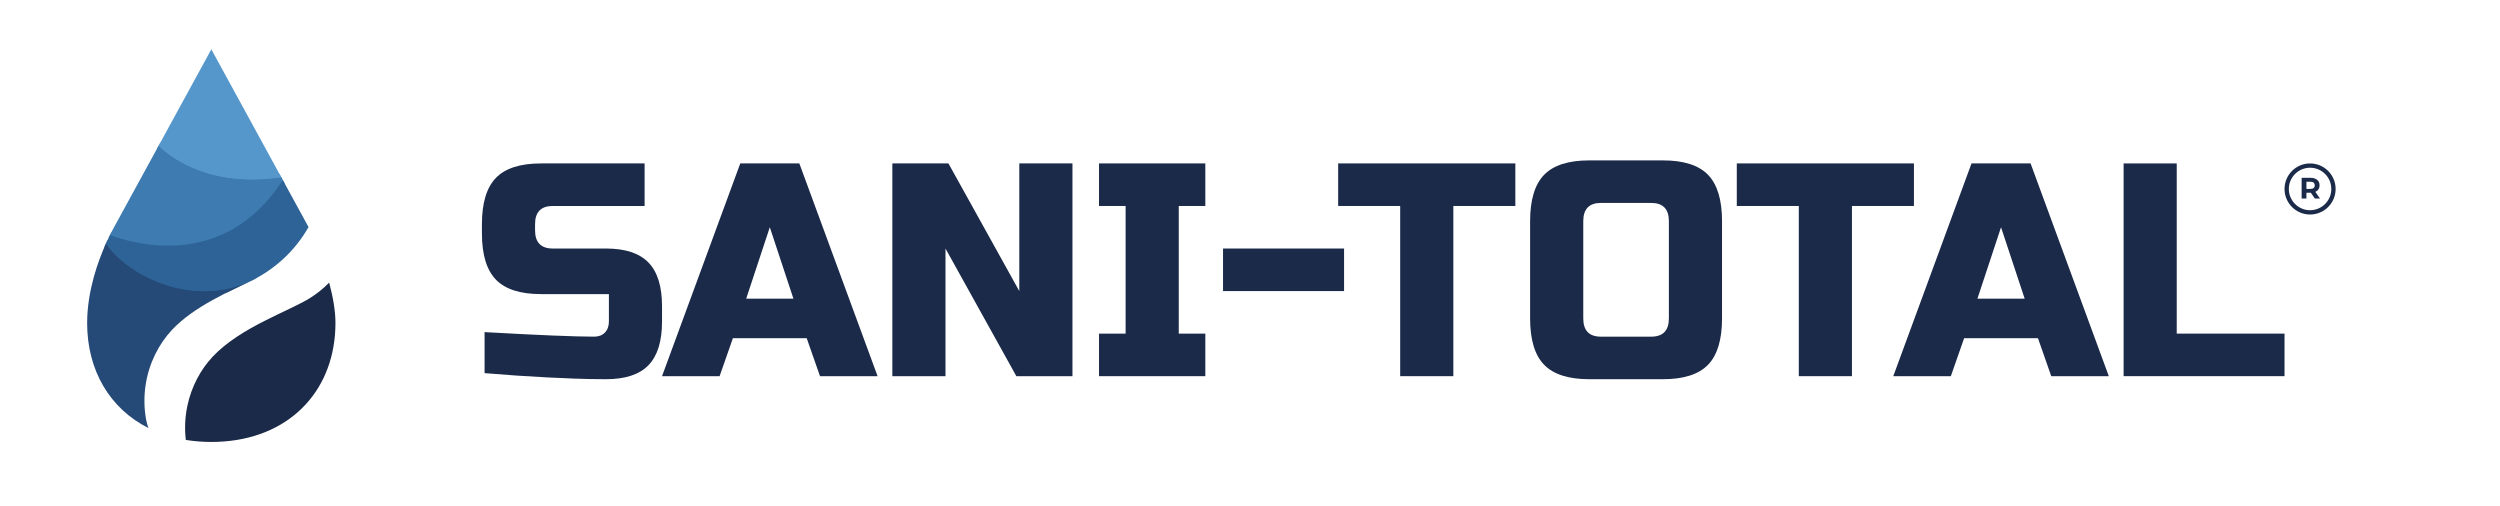 <?xml version="1.0" encoding="utf-8"?>
<!-- Generator: Adobe Illustrator 16.0.0, SVG Export Plug-In . SVG Version: 6.00 Build 0)  -->
<!DOCTYPE svg PUBLIC "-//W3C//DTD SVG 1.1//EN" "http://www.w3.org/Graphics/SVG/1.1/DTD/svg11.dtd">
<svg version="1.1" id="Capa_1" xmlns="http://www.w3.org/2000/svg" xmlns:xlink="http://www.w3.org/1999/xlink" x="0px" y="0px"
	 width="724.333px" height="146.668px" viewBox="0 0 724.333 146.668" enable-background="new 0 0 724.333 146.668"
	 xml:space="preserve">
<g>
	<g>
		<path fill="#1B2A49" d="M140.399,96.225c15.626,0.879,26.205,1.314,31.736,1.314c1.313,0,2.358-0.391,3.119-1.182
			c0.775-0.797,1.165-1.869,1.165-3.219v-7.928h-19.682c-5.988,0-10.336-1.391-13.044-4.176c-2.71-2.795-4.065-7.271-4.065-13.43
			v-2.643c0-6.17,1.355-10.641,4.065-13.432c2.708-2.785,7.056-4.18,13.044-4.18h30.026v12.326h-26.601
			c-3.426,0-5.138,1.764-5.138,5.285v1.758c0,3.521,1.712,5.285,5.138,5.285h15.395c5.589,0,9.694,1.348,12.318,4.053
			c2.622,2.697,3.936,6.924,3.936,12.684v4.396c0,5.754-1.313,9.98-3.936,12.678c-2.624,2.705-6.729,4.053-12.318,4.053
			c-2.905,0-5.986-0.057-9.238-0.178l-7.869-0.348c-5.815-0.297-11.834-0.705-18.052-1.232V96.225z"/>
		<path fill="#1B2A49" d="M208.495,108.99h-16.681l22.669-61.645h17.11l22.674,61.645h-16.686l-3.852-11.008h-21.384L208.495,108.99
			z M216.196,86.535h13.685l-6.843-20.693L216.196,86.535z"/>
		<polygon fill="#1B2A49" points="310.727,108.99 294.471,108.99 273.941,72.01 273.941,108.99 258.541,108.99 258.541,47.346 
			274.795,47.346 295.324,84.336 295.324,47.346 310.727,47.346 		"/>
		<polygon fill="#1B2A49" points="349.223,108.99 318.423,108.99 318.423,96.664 326.127,96.664 326.127,59.678 318.423,59.678 
			318.423,47.346 349.223,47.346 349.223,59.678 341.523,59.678 341.523,96.664 349.223,96.664 		"/>
		<rect x="354.353" y="72.006" fill="#1B2A49" width="35.068" height="12.33"/>
		<polygon fill="#1B2A49" points="421.082,108.99 405.682,108.99 405.682,59.678 387.713,59.678 387.713,47.346 439.045,47.346 
			439.045,59.678 421.082,59.678 		"/>
		<path fill="#1B2A49" d="M498.93,92.26c0,6.162-1.358,10.645-4.058,13.43c-2.712,2.785-7.063,4.18-13.053,4.18h-21.386
			c-5.986,0-10.338-1.395-13.047-4.18s-4.063-7.268-4.063-13.43V64.078c0-6.158,1.354-10.641,4.063-13.43
			c2.709-2.781,7.061-4.176,13.047-4.176h21.386c5.989,0,10.341,1.395,13.053,4.176c2.699,2.789,4.058,7.271,4.058,13.43V92.26z
			 M483.529,64.078c0-3.516-1.71-5.285-5.127-5.285h-14.551c-3.418,0-5.125,1.77-5.125,5.285V92.26c0,3.52,1.707,5.283,5.125,5.283
			h14.551c3.417,0,5.127-1.764,5.127-5.283V64.078z"/>
		<polygon fill="#1B2A49" points="536.569,108.99 521.174,108.99 521.174,59.678 503.206,59.678 503.206,47.346 554.53,47.346 
			554.53,59.678 536.569,59.678 		"/>
		<path fill="#1B2A49" d="M565.225,108.99h-16.681l22.669-61.645h17.112l22.667,61.645h-16.681l-3.847-11.008h-21.389
			L565.225,108.99z M572.926,86.535h13.689l-6.848-20.693L572.926,86.535z"/>
		<polygon fill="#1B2A49" points="630.67,96.66 661.902,96.66 661.902,108.986 615.278,108.986 615.278,47.352 630.67,47.352 		"/>
	</g>
</g>
<g>
	<defs>
		<rect id="SVGID_1_" x="293.666" y="-318.008" width="282.342" height="282.342"/>
	</defs>
	<clipPath id="SVGID_2_">
		<use xlink:href="#SVGID_1_"  overflow="visible"/>
	</clipPath>
	<g clip-path="url(#SVGID_2_)">
		<path fill="#264A78" d="M1150.815,182.18c-291.032,0-550.484-143.18-720.099-366.925C328.427,51.871,258.541,270,258.541,428.615
			c0,391.554,183.92,662.471,459.166,803.095c-49.616-274.173,44.664-530.107,201.733-697.483
			c215.459-229.587,599.741-355.214,760.08-457.653c119.422-76.325,264.333-211.242,270.409-379.728
			c-0.346-0.679-0.661-1.355-0.896-2.034C1878.256-176.999,1781.151-67.29,1665.681,15.4
			C1518.521,120.747,1341.348,182.18,1150.815,182.18"/>
		<path fill="#2D6396" d="M1153.526,237.5c350.157,0,655.957-201.483,821.276-501.478
			c-64.914-139.94-138.386-283.515-213.799-423.713c-182.091,336.371-522.849,562.936-913.52,562.936
			c-143.124,0-279.453-30.507-403.846-85.512c-10.615,23.55-20.938,46.95-31.056,70.211
			C587.139,90.129,854.089,237.5,1153.526,237.5"/>
	</g>
</g>
<g>
	<defs>
		<rect id="SVGID_3_" x="588.936" y="-318.008" width="282.342" height="282.342"/>
	</defs>
	<clipPath id="SVGID_4_">
		<use xlink:href="#SVGID_3_"  overflow="visible"/>
	</clipPath>
	<g clip-path="url(#SVGID_4_)">
		<path fill="#24365C" d="M529.701,139.166c-56.67,60.395-92.395,150.368-82.129,248.159c24.438,3.866,49.765,5.825,75.698,5.825
			c206.17,0,373.711-123.547,373.711-356.952c0-32.75-7.756-72.097-20.828-115.483c-15.533,15.796-32.785,28.931-50.036,39.971
			C763.591,0.623,613.718,49.66,529.701,139.166"/>
		<path fill="#264A78" d="M495.361-76.41c-111.751,0-211.376-54.979-276.505-140.893c-39.277,90.856-66.112,174.614-66.112,235.52
			c0,150.35,70.622,254.377,176.312,308.374c-19.052-105.277,17.15-203.552,77.462-267.821
			c82.732-88.157,230.29-136.396,291.857-175.73c45.855-29.308,101.499-81.113,103.832-145.809
			c-0.133-0.261-0.254-0.521-0.344-0.781c-27.178,49.223-64.464,91.349-108.803,123.101C636.554-99.999,568.522-76.41,495.361-76.41
			"/>
	</g>
</g>
<g>
	<defs>
		<rect id="SVGID_7_" x="1190" y="-318.008" width="282.342" height="282.342"/>
	</defs>
	<clipPath id="SVGID_6_">
		<use xlink:href="#SVGID_7_"  overflow="visible"/>
	</clipPath>
	<g clip-path="url(#SVGID_6_)">
		<path fill="#2D6396" d="M1087.771,236.544c175.059,0,327.944-100.729,410.595-250.709c-32.454-69.96-69.189-141.738-106.89-211.83
			C1300.439-57.831,1130.077,55.442,934.77,55.442c-71.556,0-139.713-15.254-201.903-42.751
			c-5.31,11.773-10.464,23.47-15.527,35.099C804.607,162.868,938.065,236.544,1087.771,236.544"/>
	</g>
</g>
<g>
	<g>
		<path fill="#87B944" d="M59.188,83.354c3.048,0,6.01-0.426,8.854-1.27C65.198,82.928,62.236,83.354,59.188,83.354z"/>
		<path fill="#87B944" d="M40.023,77.713c-2.805-1.746-5.272-3.797-7.143-5.984c0.001,0.002,0.002,0.002,0.003,0.004
			C34.745,73.912,37.215,75.965,40.023,77.713z"/>
		<path fill="#87B944" d="M31.877,70.459c-0.006-0.008-0.011-0.016-0.016-0.021H31.86C31.865,70.445,31.871,70.451,31.877,70.459z"
			/>
		<path fill="#87B944" d="M42.656,81.457c-4.502-2.176-8.513-5.168-11.294-8.426C34.143,76.289,38.154,79.281,42.656,81.457z"/>
		<path fill="#87B944" d="M32.881,71.729c-0.355-0.416-0.688-0.836-1.004-1.27c0.312,0.439,0.636,0.857,0.992,1.258
			C32.873,71.721,32.877,71.725,32.881,71.729z"/>
		<path fill="#87B944" d="M43.527,79.656c5.005,2.42,10.421,3.697,15.661,3.697C53.947,83.354,48.531,82.074,43.527,79.656z"/>
		<path fill="#87B944" d="M59.942,85.332c-0.623,0.014-1.249,0.01-1.877-0.012c0.374,0.012,0.75,0.033,1.123,0.033
			C59.441,85.354,59.69,85.338,59.942,85.332z"/>
		<path fill="#87B944" d="M52.644,84.736c1.646,0.305,3.296,0.492,4.938,0.568C55.94,85.227,54.29,85.041,52.644,84.736z"/>
		<path fill="#2D6396" d="M73.026,80.113c-1.614,0.807-3.278,1.463-4.984,1.971c-2.844,0.844-5.806,1.27-8.854,1.27
			c-5.24,0-10.656-1.277-15.661-3.697c-0.666-0.322-1.315-0.668-1.955-1.025c-0.527-0.295-1.042-0.604-1.549-0.918
			c-2.809-1.748-5.278-3.801-7.14-5.98c-0.001-0.002-0.002-0.002-0.003-0.004c-0.004-0.004-0.008-0.008-0.012-0.012
			c-0.356-0.4-0.681-0.818-0.992-1.258c-0.006-0.008-0.012-0.014-0.017-0.021h0.001c-0.071-0.102-0.146-0.195-0.216-0.301
			l-0.432-0.664l-0.509,1.061c-0.152,0.34-0.31,0.695-0.468,1.064c0.347,0.479,0.72,0.959,1.125,1.434
			c2.781,3.258,6.792,6.25,11.294,8.426c0.745,0.361,1.502,0.689,2.263,1.002c0.212,0.086,0.426,0.164,0.638,0.246
			c0.57,0.223,1.144,0.434,1.721,0.629c0.221,0.074,0.442,0.145,0.664,0.215c0.608,0.193,1.218,0.371,1.831,0.533
			c0.173,0.047,0.344,0.094,0.517,0.139c0.782,0.195,1.566,0.371,2.353,0.516c0.001,0,0.001,0,0.002,0
			c1.646,0.305,3.297,0.49,4.938,0.568c0.162,0.008,0.322,0.01,0.484,0.016c0.628,0.021,1.254,0.025,1.877,0.012
			c0.203-0.004,0.406-0.008,0.609-0.016c0.614-0.025,1.225-0.066,1.832-0.125c1.21-0.113,2.404-0.301,3.583-0.543
			c2.683-1.338,5.267-2.531,7.512-3.627l-0.005-0.014c0.294-0.148,0.593-0.32,0.89-0.482l-0.327-0.918L73.026,80.113z"/>
		<path fill="#87B944" d="M40.023,77.713c0.507,0.314,1.021,0.623,1.549,0.918C41.045,78.336,40.53,78.027,40.023,77.713z"/>
		<path fill="#87B944" d="M79.911,50.541l-0.002-0.004c-0.531,0.064-1.052,0.102-1.577,0.15
			C78.858,50.639,79.379,50.605,79.911,50.541z"/>
		<path fill="#87B944" d="M47.211,42.01c0.031,0.029,0.069,0.061,0.102,0.088c-0.035-0.031-0.065-0.061-0.1-0.092L47.211,42.01z"/>
		<path fill="#87B944" d="M73.081,52.967c0.126,0,0.256-0.006,0.383-0.008c-1.031,0.008-2.05-0.016-3.056-0.066
			C71.29,52.938,72.18,52.967,73.081,52.967z"/>
		<path fill="#87B944" d="M80.499,52.482l-0.203,0.025L80.499,52.482c0.008,0,0.016-0.002,0.024-0.002l0,0
			C80.516,52.48,80.508,52.482,80.499,52.482z"/>
		<path fill="#3D7BB1" d="M31.429,69.023l0.092,0.033c3.908,1.426,10.064,3.125,17.197,3.125c13.865,0,25.539-6.582,33.765-19.023
			l-0.298-0.545l-0.182-0.332l-0.369,0.053c-0.374,0.053-0.741,0.1-1.107,0.145c-0.001,0-0.002,0.002-0.003,0.002
			c-0.35,0.516-0.7,1.035-1.057,1.525C71.653,64.738,61.313,70.18,48.731,70.18c-0.001,0-0.001,0-0.002,0
			c-3.025,0-6.155-0.326-9.303-0.971c-3.028-0.617-5.52-1.416-7.11-1.992c-0.152,0.301-0.31,0.596-0.453,0.9L31.429,69.023z"/>
		<polygon fill="#87B944" points="80.523,52.48 80.526,52.479 80.523,52.48 		"/>
		<path fill="#5697CB" d="M81.945,52.176l-0.004-0.008l-0.451-0.824l-0.094-0.172l-0.421-0.77c-0.241,0.033-0.484,0.066-0.724,0.096
			l-0.203,0.025c-0.047,0.006-0.093,0.008-0.14,0.014l0.002,0.004c-0.532,0.064-1.053,0.098-1.579,0.146
			c-0.54,0.053-1.085,0.117-1.618,0.152c-0.578,0.039-1.144,0.047-1.715,0.066c-0.489,0.018-0.985,0.051-1.47,0.055
			c-0.604,0.004-1.194-0.023-1.789-0.039c-0.438-0.012-0.883-0.008-1.315-0.031c-0.627-0.033-1.238-0.1-1.854-0.156
			c-0.387-0.035-0.781-0.055-1.163-0.1c-0.651-0.076-1.285-0.188-1.922-0.291c-0.333-0.055-0.675-0.092-1.004-0.154
			c-0.669-0.125-1.318-0.283-1.971-0.439c-0.284-0.066-0.577-0.119-0.859-0.191c-0.686-0.18-1.353-0.393-2.02-0.605
			c-0.233-0.076-0.476-0.135-0.707-0.213c-0.891-0.305-1.764-0.639-2.617-1.004c-0.554-0.238-1.083-0.482-1.595-0.732
			c-0.178-0.086-0.342-0.176-0.515-0.264c-0.326-0.166-0.652-0.332-0.961-0.502c-0.191-0.104-0.371-0.211-0.556-0.316
			c-0.271-0.154-0.541-0.309-0.797-0.465c-0.186-0.113-0.362-0.227-0.54-0.34c-0.237-0.15-0.472-0.301-0.696-0.451
			c-0.17-0.113-0.335-0.229-0.498-0.342c-0.213-0.148-0.421-0.295-0.62-0.443c-0.152-0.111-0.302-0.221-0.446-0.332
			c-0.193-0.146-0.379-0.291-0.56-0.436c-0.131-0.104-0.262-0.207-0.386-0.311c-0.178-0.146-0.346-0.289-0.51-0.43
			c-0.106-0.092-0.217-0.186-0.317-0.275c-0.032-0.027-0.07-0.059-0.102-0.088l0.002-0.004c-0.196-0.176-0.394-0.352-0.566-0.516
			l-0.191-0.182l-0.496,0.908l-0.493,0.902c0.438,0.408,0.931,0.846,1.498,1.309c0.02,0.016,0.037,0.031,0.057,0.047
			c0.315,0.258,0.653,0.52,1.009,0.787c0.097,0.072,0.201,0.145,0.3,0.219c0.265,0.193,0.536,0.389,0.822,0.586
			c0.139,0.096,0.284,0.191,0.429,0.289c0.266,0.178,0.537,0.354,0.82,0.531c0.164,0.104,0.33,0.207,0.5,0.309
			c0.288,0.176,0.585,0.348,0.89,0.521c0.178,0.102,0.353,0.201,0.536,0.301c0.334,0.184,0.683,0.361,1.036,0.541
			c0.168,0.086,0.33,0.172,0.503,0.256c0.533,0.26,1.082,0.514,1.656,0.76c0.807,0.346,1.634,0.656,2.471,0.949
			c0.231,0.08,0.466,0.156,0.699,0.232c0.67,0.221,1.349,0.426,2.036,0.613c0.2,0.055,0.397,0.113,0.599,0.164
			c0.894,0.23,1.8,0.436,2.722,0.609c0.068,0.014,0.14,0.023,0.209,0.035c0.854,0.158,1.721,0.287,2.598,0.396
			c0.212,0.027,0.425,0.051,0.639,0.074c0.84,0.094,1.688,0.168,2.548,0.219c0.123,0.008,0.244,0.02,0.367,0.025
			c1.006,0.051,2.024,0.074,3.056,0.066c0.086,0,0.174-0.002,0.261-0.004c1.016-0.012,2.045-0.049,3.089-0.117
			c0.083-0.006,0.168-0.014,0.251-0.02c1.068-0.076,2.146-0.176,3.231-0.311l0.203-0.025c0.009,0,0.017-0.002,0.024-0.002
			c0.001,0,0.002-0.002,0.003-0.002c0.366-0.045,0.733-0.092,1.107-0.145l0.369-0.053L81.945,52.176z"/>
	</g>
	<path fill="#3D7BB1" d="M32.632,66.592l0.271-0.494C32.811,66.262,32.721,66.426,32.632,66.592z"/>
	<g>
		<path fill="#3D7BB1" d="M81.49,51.344c-0.445,0.064-0.882,0.117-1.318,0.172c-10.475,1.297-18.455-0.375-24.257-2.861
			c-4.672-2-7.935-4.523-9.956-6.438L32.902,66.098l-0.271,0.494c-0.268,0.502-0.524,1.01-0.769,1.525
			c8.999,3.283,33.556,9.191,49.873-15.637c0.07-0.105,0.137-0.209,0.205-0.313L81.49,51.344z"/>
	</g>
	<path fill="#5697CB" d="M61.28,14.379c-0.031-0.047-0.052-0.078-0.056-0.084L45.959,42.217c2.021,1.914,5.284,4.438,9.956,6.438
		c5.802,2.486,13.782,4.158,24.257,2.861c0.437-0.055,0.873-0.107,1.318-0.172L61.28,14.379z"/>
	<path fill="#1B2A49" d="M96.714,88.066c-0.312-1.967-0.768-4.041-1.344-6.193c-1.685,1.758-3.597,3.236-5.364,4.365
		c-5.984,3.824-20.326,8.514-28.367,17.082c-3.537,3.768-6.208,8.746-7.371,14.346c-0.443,2.133-0.675,4.354-0.642,6.637
		c0.016,1.041,0.075,2.094,0.201,3.156c2.349,0.383,4.813,0.588,7.392,0.588c0,0,0,0,0.001,0c20.672,0,34.258-12.762,35.819-30.9
		c0.1-1.16,0.153-2.344,0.153-3.547C97.192,91.879,97.024,90.025,96.714,88.066z"/>
	<path fill="none" d="M25.251,93.324c0,0.092-0.004,0.184-0.004,0.275c0-0.084,0.01-0.174,0.01-0.256
		C25.256,93.336,25.253,93.332,25.251,93.324z"/>
	<path fill="#264A78" d="M73.474,81.008c-10.511,5.25-21.749,3.721-30.382-0.451c-4.539-2.193-8.357-5.115-10.969-8.174
		c-0.473-0.529-0.898-1.076-1.272-1.637c-0.015-0.021-0.031-0.041-0.046-0.063l0.001-0.002c-0.032-0.051-0.068-0.098-0.101-0.148
		c-2.285,5.078-5.393,13.611-5.454,22.791c0.002,0.008,0.005,0.012,0.006,0.02c0,0.082-0.01,0.172-0.01,0.256
		c0,13.703,6.563,24.797,17.769,30.426c-0.281-0.723-0.514-1.533-0.68-2.447c-0.627-3.469-0.626-6.854-0.138-10.063
		c0.952-6.26,3.791-11.84,7.667-15.969c6.353-6.77,16.623-11.113,23.613-14.525L73.474,81.008z"/>
	<path fill="#2D6396" d="M30.851,70.746c-0.015-0.021-0.03-0.043-0.045-0.064l-0.001,0.002
		C30.819,70.705,30.836,70.725,30.851,70.746z"/>
	<path fill="#2D6396" d="M30.851,70.746c0.374,0.561,0.8,1.107,1.272,1.637C31.66,71.84,31.234,71.293,30.851,70.746z"/>
	<path fill="#2D6396" d="M82.185,52.613l-0.239-0.438l-0.004-0.008c-0.068,0.104-0.135,0.207-0.205,0.313
		c0.021-0.031,0.041-0.059,0.062-0.09c-0.5,0.764-1.008,1.496-1.522,2.203C67.453,72.205,50.236,72.441,39.227,70.189
		c-2.976-0.607-5.505-1.395-7.363-2.072l-1.158,2.416c0.032,0.051,0.068,0.098,0.101,0.148c0.015,0.021,0.03,0.043,0.045,0.064
		c0.384,0.547,0.81,1.094,1.272,1.637c2.611,3.059,6.43,5.98,10.969,8.174c8.633,4.172,19.871,5.701,30.382,0.451
		c0.568-0.285,1.143-0.598,1.72-0.932c0.05-0.029,0.101-0.057,0.15-0.086c2.474-1.441,4.771-3.15,6.854-5.09
		c2.835-2.643,5.261-5.715,7.193-9.105L82.185,52.613z"/>
</g>
<g>
	<g>
		<g>
			<path fill="#1B2A49" d="M670.68,57.513l-1.155-1.671h-0.069h-1.208v1.671h-1.389v-5.996h2.597c0.53,0,0.991,0.088,1.385,0.265
				c0.389,0.178,0.689,0.428,0.903,0.753c0.211,0.326,0.317,0.711,0.317,1.157s-0.106,0.832-0.324,1.153
				c-0.213,0.321-0.518,0.569-0.909,0.741l1.344,1.927H670.68z M670.328,52.917c-0.218-0.18-0.533-0.27-0.951-0.27h-1.13v2.089h1.13
				c0.418,0,0.733-0.091,0.951-0.272c0.217-0.183,0.327-0.44,0.327-0.772C670.655,53.355,670.545,53.098,670.328,52.917z"/>
		</g>
	</g>
	<g>
		<path fill="#1B2A49" d="M669.304,62.153c-4.082,0-7.401-3.319-7.401-7.4c0-4.082,3.319-7.401,7.401-7.401
			c4.081,0,7.403,3.319,7.403,7.401C676.707,58.834,673.385,62.153,669.304,62.153z M669.304,48.597
			c-3.394,0-6.154,2.76-6.154,6.156c0,3.395,2.761,6.155,6.154,6.155c3.396,0,6.156-2.761,6.156-6.155
			C675.46,51.356,672.699,48.597,669.304,48.597z"/>
	</g>
</g>
</svg>
